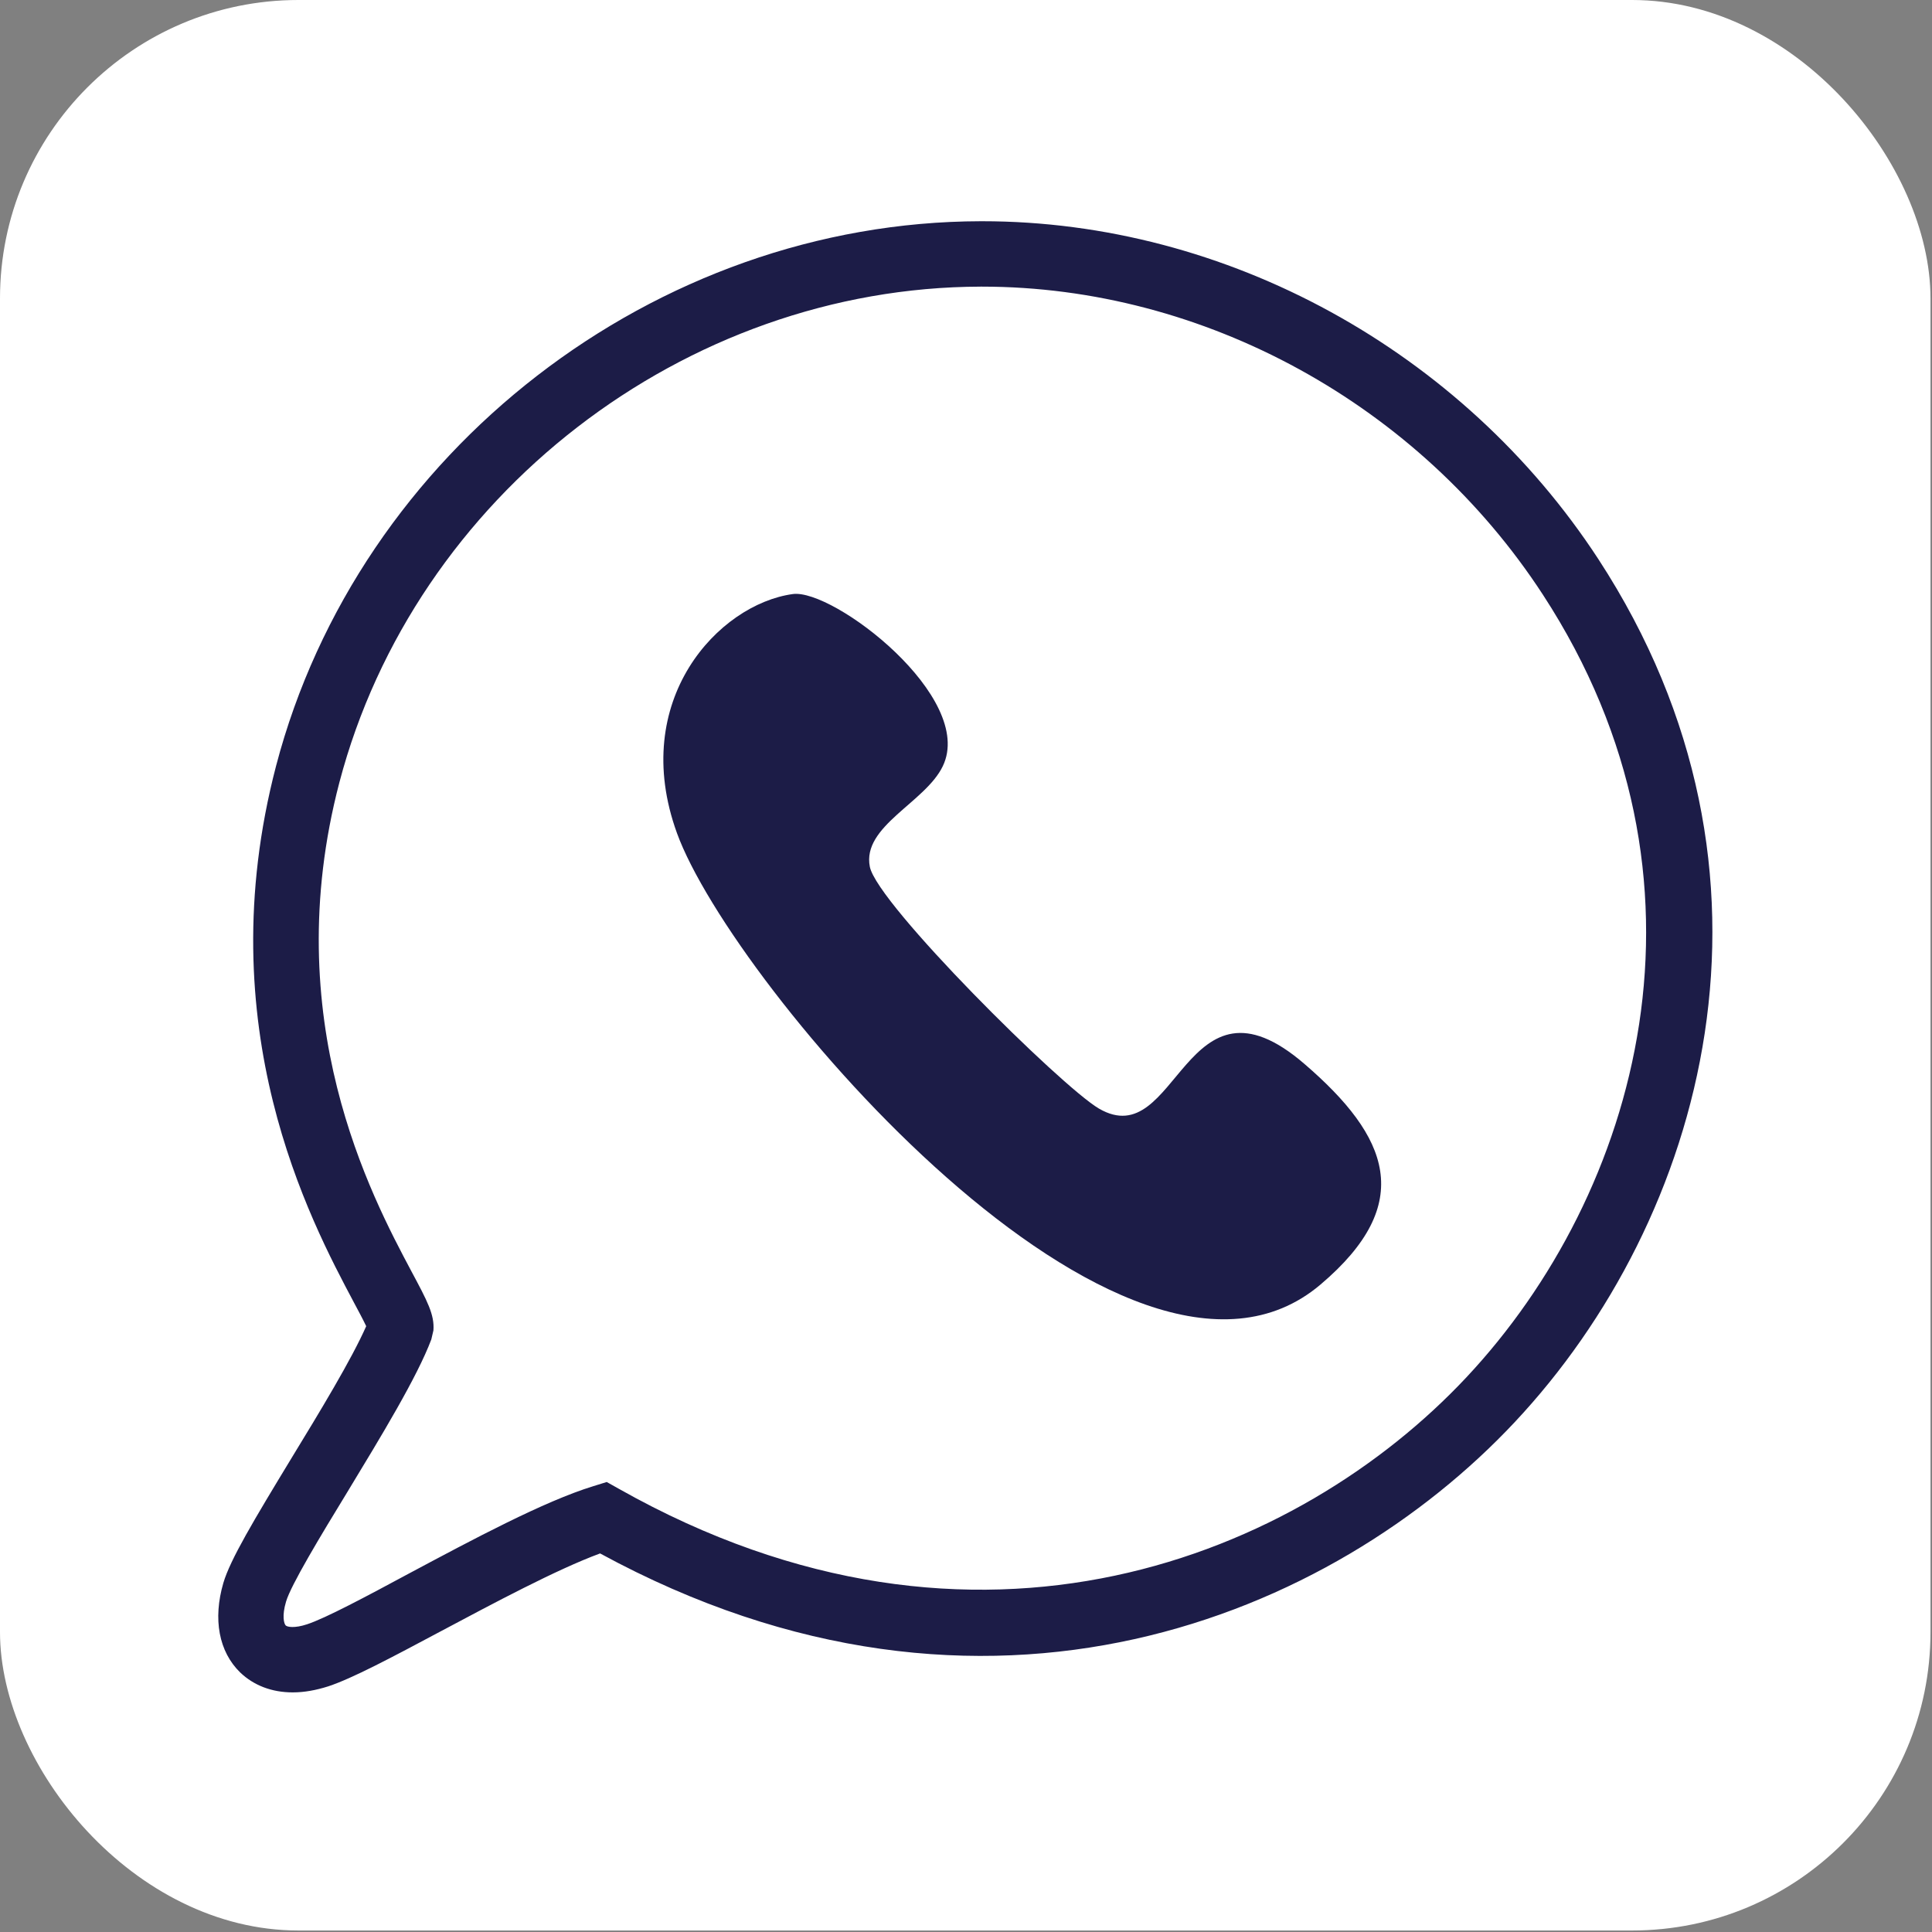 <?xml version="1.0" encoding="UTF-8" standalone="no"?><svg xmlns="http://www.w3.org/2000/svg" xmlns:xlink="http://www.w3.org/1999/xlink" fill="#000000" height="64" preserveAspectRatio="xMidYMid meet" version="1" viewBox="0.0 0.0 64.1 64.1" width="64" zoomAndPan="magnify"><rect x="0.0" y="0.0" width="64.1" height="64.1" fill="#808080" stroke="none"/><g><g><g id="change1_1"><rect fill="#ffffff" height="64.05" rx="9.9" ry="9.9" width="64.05"/></g><g fill="#1c1c47" id="change2_1"><path d="M9.71,56.15c-.69,0-1.29-.23-1.74-.66-.71-.69-.91-1.77-.56-2.97.23-.78,1.01-2.08,2.26-4.14.94-1.54,1.99-3.27,2.48-4.38-.1-.21-.26-.51-.41-.79-1.45-2.73-4.85-9.12-2.58-17.8,2.74-10.45,12.57-18.05,23.38-18.07h.05c8.1,0,15.92,4.29,20.44,11.21,6.82,10.46,3.52,21.93-2.78,28.64-6,6.4-17.51,11.33-30.34,4.35-1.44.53-3.55,1.66-5.28,2.58-1.65.88-2.95,1.57-3.74,1.83-.41.13-.8.2-1.17.2ZM32.54,9.51c-9.83.02-18.78,6.94-21.28,16.45-2.06,7.86,1.06,13.72,2.39,16.22.53.99.77,1.44.73,1.96l-.07.3c-.47,1.25-1.65,3.19-2.79,5.07-.88,1.44-1.87,3.08-2.03,3.63-.14.47-.07.73-.01.79.05.05.29.1.71-.04.61-.2,1.96-.92,3.39-1.69,2.1-1.12,4.47-2.39,6.1-2.89l.45-.14.41.23c11.9,6.71,22.58,2.2,28.11-3.7,5.72-6.1,8.72-16.49,2.54-25.97-4.11-6.31-11.24-10.22-18.61-10.22h-.05Z"/><path d="M26.3,19.71c1.34-.19,6.08,3.43,4.98,5.71-.58,1.21-2.69,1.99-2.42,3.34.25,1.24,6.34,7.28,7.6,8.02,2.63,1.53,2.82-4.93,6.82-1.48,2.8,2.41,3.72,4.62.53,7.32-6.43,5.45-19.52-9.93-21.35-14.98-1.6-4.41,1.38-7.59,3.84-7.93Z"/></g></g></g></svg>